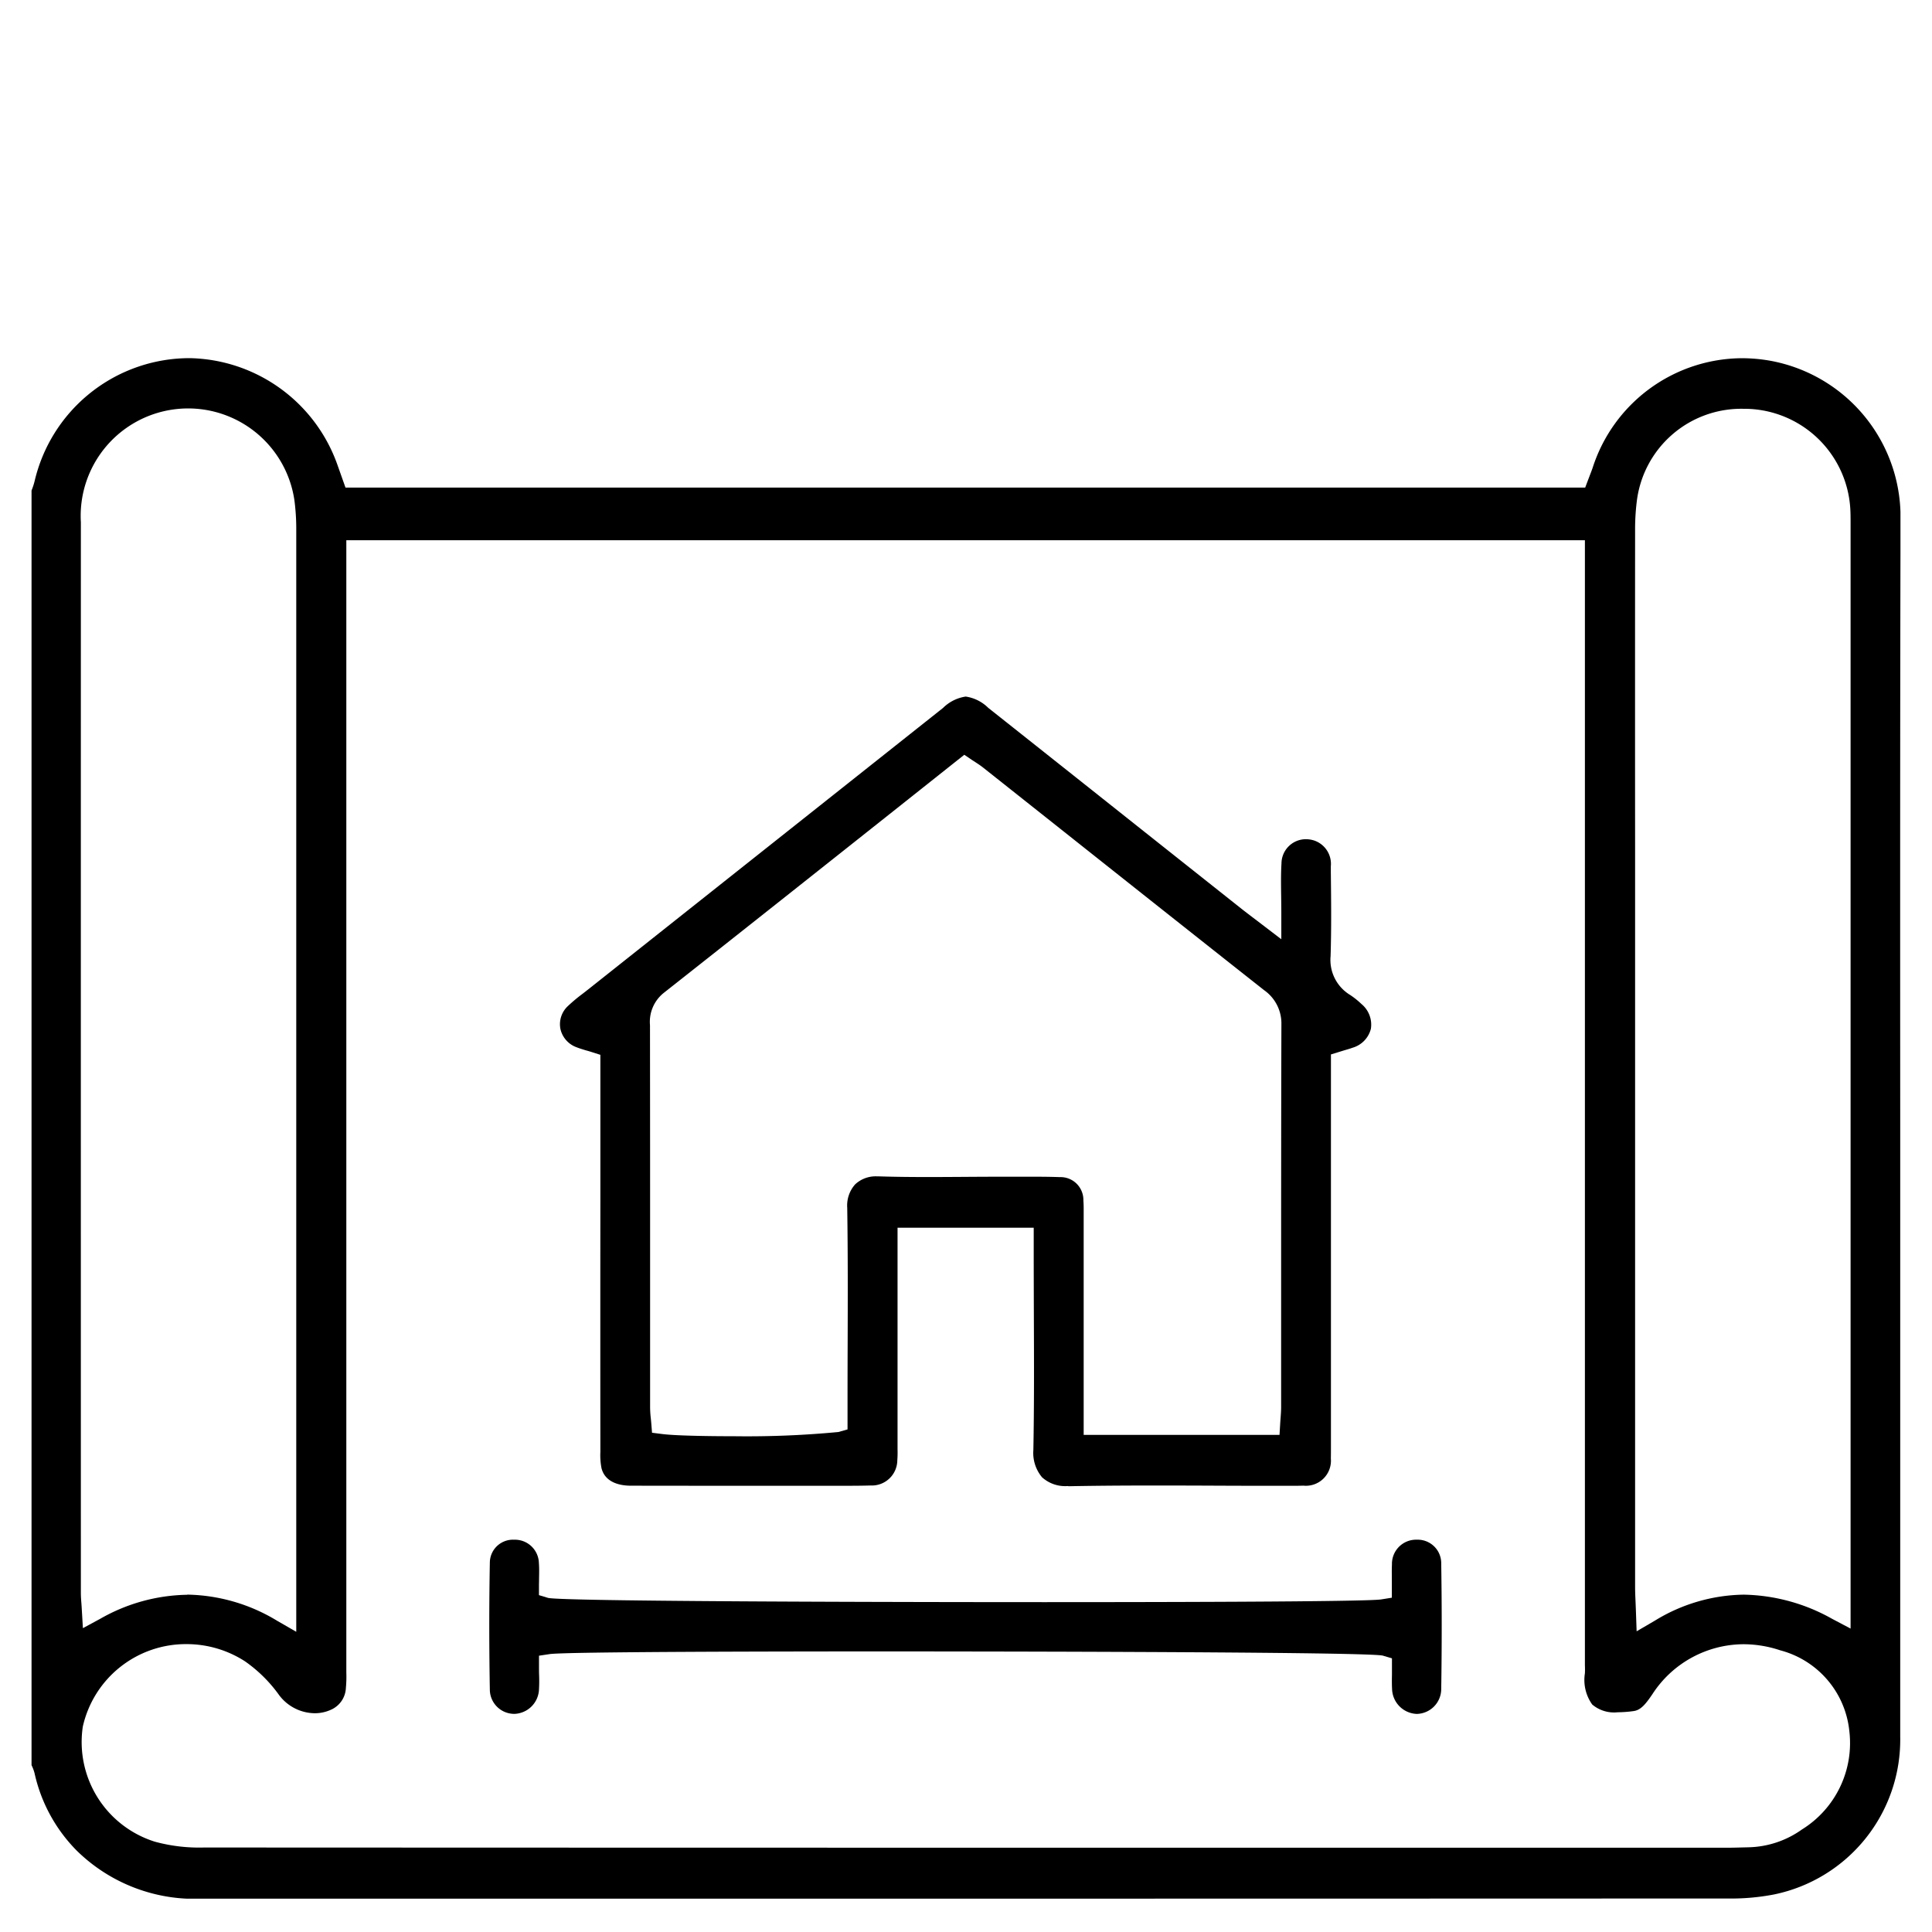 <svg xmlns="http://www.w3.org/2000/svg" xmlns:xlink="http://www.w3.org/1999/xlink" width="120" height="120" viewBox="0 0 120 120">
  <defs>
    <clipPath id="clip-path">
      <rect id="Rectangle_262" data-name="Rectangle 262" width="120" height="120" transform="translate(900 796)" fill="#fff" stroke="#707070" stroke-width="1"/>
    </clipPath>
    <clipPath id="clip-path-2">
      <rect id="Rectangle_257" data-name="Rectangle 257" width="116.082" height="95.684" fill="none"/>
    </clipPath>
  </defs>
  <g id="_2-design-and-build" data-name="2-design-and-build" transform="translate(-900 -796)">
    <g id="Mask_Group_9" data-name="Mask Group 9" clip-path="url(#clip-path)">
      <g id="Group_328" data-name="Group 328" transform="translate(901.959 818.244)">
        <g id="Group_328-2" data-name="Group 328" clip-path="url(#clip-path-2)">
          <path id="Path_401" data-name="Path 401" d="M10.673,95.683A10.454,10.454,0,0,1,2.8,92.693,9.841,9.841,0,0,1,.189,87.9,2.443,2.443,0,0,0,0,87.395V8.224l.024-.064a4.123,4.123,0,0,0,.17-.535A9.893,9.893,0,0,1,9.418.008Q9.622,0,9.825,0a9.936,9.936,0,0,1,9.159,6.584L19.5,8.04h77l.191-.507.081-.212c.065-.167.132-.341.193-.517a9.8,9.8,0,0,1,9.26-6.8,10.176,10.176,0,0,1,1.762.156,9.864,9.864,0,0,1,8.1,9.787c-.03,12.477-.025,25.162-.02,37.429q0,7.124,0,14.249,0,3.55,0,7.1c0,5.539,0,11.267,0,16.9a9.817,9.817,0,0,1-7.846,9.8,14.081,14.081,0,0,1-2.914.249q-26.291.011-52.582.01-21.021,0-42.042.006ZM9.64,79.874A6.562,6.562,0,0,0,3.184,85a6.486,6.486,0,0,0,4.477,7.146,10.446,10.446,0,0,0,3.058.361c22.7.011,44.923.013,63.662.013h30.971c.289,0,.578-.008.868-.016l.411-.01a5.938,5.938,0,0,0,3.332-1.107,6.315,6.315,0,0,0,2.942-6.126,5.791,5.791,0,0,0-4.285-5,7.249,7.249,0,0,0-2.291-.38,6.783,6.783,0,0,0-5.653,3.1c-.452.668-.744,1-1.183,1.054a7.6,7.6,0,0,1-.977.072,2.1,2.1,0,0,1-1.578-.48,2.62,2.62,0,0,1-.456-1.937c.009-.18.007-.352,0-.518,0-.07,0-.139,0-.209V11.309H19.552V22.286q0,29.511,0,59.022c0,.11,0,.219,0,.329a7.606,7.606,0,0,1-.027.956,1.55,1.55,0,0,1-.925,1.356,2.4,2.4,0,0,1-1.008.218,2.805,2.805,0,0,1-2.209-1.118,8.786,8.786,0,0,0-2.126-2.107A6.683,6.683,0,0,0,9.64,79.874M9.663,76.8a11.091,11.091,0,0,1,5.606,1.633l1.173.675V69.292q0-29.34,0-58.68a13.473,13.473,0,0,0-.12-1.822,6.673,6.673,0,0,0-13.258,1.4q-.005,33.247,0,66.495c0,.217.015.424.032.644.008.1.015.21.022.327l.072,1.227,1.082-.585a11.206,11.206,0,0,1,5.4-1.489M106.355,3.147A6.534,6.534,0,0,0,99.7,8.935a14.126,14.126,0,0,0-.1,1.815q-.007,9.751,0,19.5v9.742q0,18.161,0,36.321c0,.306.014.613.028.938.007.162.014.333.021.519l.046,1.308,1.131-.66a10.8,10.8,0,0,1,5.528-1.616,11.6,11.6,0,0,1,5.481,1.5l1.149.607V10.216c0-.256,0-.52-.014-.792a6.6,6.6,0,0,0-6.307-6.272q-.153-.006-.3-.006" transform="translate(0 0.001)"/>
          <path id="Path_402" data-name="Path 402" d="M199.179,156.4a2.134,2.134,0,0,1-1.585-.547,2.354,2.354,0,0,1-.537-1.689c.052-2.771.042-5.585.031-8.307q-.006-1.71-.009-3.419v-2.083h-8.458s0,10.507,0,13.481c0,.092,0,.185,0,.278a6.451,6.451,0,0,1-.014.68,1.583,1.583,0,0,1-1.659,1.571c-.418.012-.87.018-1.422.018-.349,0-.7,0-1.048,0s-.706,0-1.058,0l-6.259,0q-2.556,0-5.112-.005c-.575,0-1.575-.144-1.815-1.085a4.225,4.225,0,0,1-.071-1.007v-.168q-.007-7.662,0-15.325v-9.177l-.545-.174c-.116-.037-.229-.071-.34-.1-.21-.063-.409-.123-.588-.194A1.573,1.573,0,0,1,167.68,128a1.539,1.539,0,0,1,.467-1.413,10.134,10.134,0,0,1,.923-.771q.172-.133.342-.267,9.27-7.355,18.541-14.708l3.491-2.769a2.53,2.53,0,0,1,1.41-.708,2.5,2.5,0,0,1,1.4.7q4.726,3.746,9.451,7.5l6.287,4.987c.217.171.437.338.714.549l.494.376,1.258.961v-1.583c0-.388-.005-.755-.01-1.108-.01-.741-.019-1.381.02-2.023a1.517,1.517,0,0,1,1.51-1.5,1.74,1.74,0,0,1,.483.07,1.531,1.531,0,0,1,1.072,1.612l0,.337c.02,1.726.04,3.51-.015,5.254a2.54,2.54,0,0,0,1.212,2.4,4.991,4.991,0,0,1,.7.559,1.664,1.664,0,0,1,.592,1.541,1.642,1.642,0,0,1-1.128,1.176c-.141.051-.3.1-.477.15l-.325.1-.552.17v24.095c0,.1,0,.2,0,.3,0,.245,0,.477-.005.707a1.557,1.557,0,0,1-1.712,1.681c-.232.008-.465.01-.7.01l-.551,0-.563,0h-.021q-1.84,0-3.68-.009t-3.685-.009c-2.09,0-3.8.014-5.372.044Zm-10.663-42.045c-4.722,3.747-9.606,7.622-14.408,11.408a2.3,2.3,0,0,0-.863,2.008q.009,7.467.007,14.934,0,4.413,0,8.826a6.563,6.563,0,0,0,.045.677c.009.084.017.166.024.247l.051.634.631.08c.972.123,3.458.137,4.481.137a60.014,60.014,0,0,0,6.462-.262l.569-.162v-1.817q0-1.723.007-3.446c.009-2.786.017-5.667-.026-8.5a1.973,1.973,0,0,1,.489-1.454,1.863,1.863,0,0,1,1.366-.5l.1,0c.9.029,1.877.042,3.061.042.746,0,1.493-.005,2.24-.01s1.486-.01,2.229-.01h.107c.337,0,.675,0,1.012,0s.669,0,1,0c.626,0,1.132.008,1.592.025a1.418,1.418,0,0,1,1.472,1.45c.02.243.019.5.018.765v.2q0,4.632,0,9.265v4.33h12.164l.044-.736c.007-.112.015-.218.023-.321.017-.228.033-.443.033-.671q0-3.167,0-6.336c0-5.71,0-11.615.017-17.422a2.523,2.523,0,0,0-1.076-2.137c-4.163-3.285-8.388-6.636-12.473-9.877l-4.976-3.946c-.166-.132-.333-.24-.494-.345-.065-.042-.131-.085-.2-.129l-.476-.323Z" transform="translate(-134.832 -86.343)"/>
          <path id="Path_403" data-name="Path 403" d="M202.853,385.7a1.594,1.594,0,0,1-1.507-1.56c-.016-.286-.012-.588-.007-.881,0-.143,0-.285,0-.426v-.584l-.56-.166c-.878-.26-29.727-.263-30.955-.263-5.928,0-19.82.016-20.8.166l-.664.1v.672c0,.184,0,.363.007.536a9.46,9.46,0,0,1-.011.947,1.582,1.582,0,0,1-1.506,1.457h-.03a1.518,1.518,0,0,1-1.512-1.444c-.049-2.717-.048-5.41,0-8a1.435,1.435,0,0,1,1.488-1.373h.026a1.491,1.491,0,0,1,1.532,1.455c.023.3.017.613.01.942,0,.157-.006.312-.006.465v.581l.556.168c.857.259,27.752.267,30.816.267,5.979,0,19.988-.016,20.943-.17l.659-.106v-.667c0-.146,0-.3,0-.445,0-.314-.009-.639.007-.948a1.5,1.5,0,0,1,1.535-1.543h.033a1.461,1.461,0,0,1,1.492,1.493c.04,2.524.041,5.142,0,7.781a1.55,1.55,0,0,1-1.516,1.547Z" transform="translate(-116.841 -301.491)"/>
        </g>
      </g>
    </g>
  </g>
</svg>
